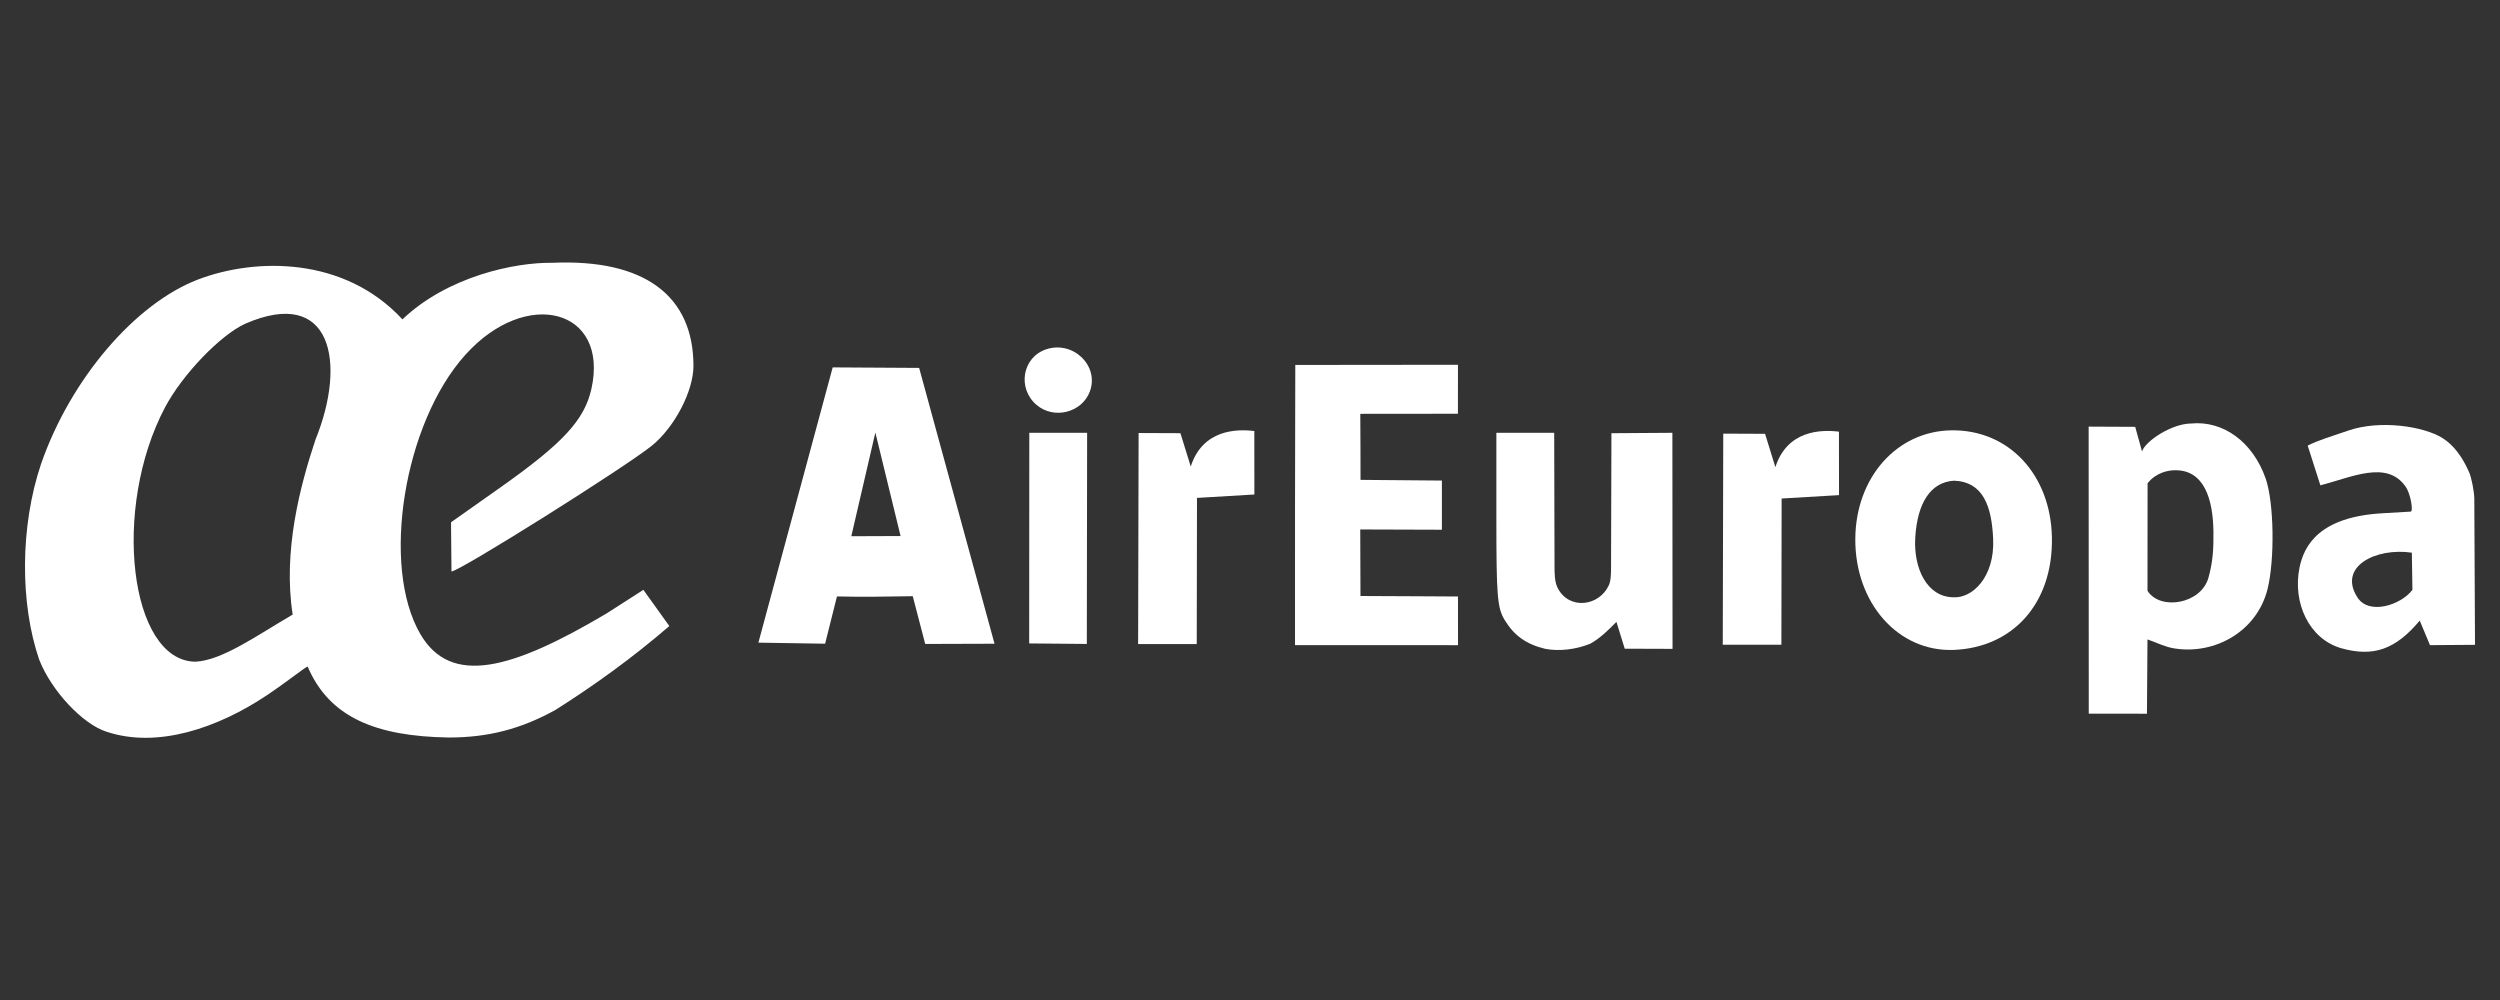 <svg width="1000" height="400" viewBox="0 0 1000 400" fill="none" xmlns="http://www.w3.org/2000/svg">
<rect x="0" y="0" width="1000" height="400" fill="#333333" stroke="none"/>
<path d="M414.663 162.001C406.796 155.345 408.932 142.891 418.484 139.722C429.293 136.136 439.821 146.379 435.908 156.673C432.713 165.075 421.592 167.864 414.663 162.001Z" fill="white"/>
<path d="M766.102 215.003C765.349 227.419 770.828 238.698 781.16 238.91C788.9 239.492 797.937 230.851 797.262 215.581C796.696 202.774 793.441 192.751 781.633 192.278C772.238 192.836 766.941 201.16 766.102 215.003ZM820.767 214.986C821.258 241.636 804.861 259.085 781.446 259.963C759.305 260.793 741.926 241.24 742.125 215.458C742.314 190.879 758.787 172.47 780.501 172.134C803.636 171.776 820.307 190.019 820.767 214.986Z" fill="white"/>
<path d="M689.302 173.456L706.028 173.526L710.15 186.866C714.899 172.018 728.492 171.792 735.583 172.665L735.606 198.049L712.651 199.409L712.554 257.889H689.105L689.302 173.456Z" fill="white"/>
<path d="M455.446 173.206L472.173 173.275L476.295 186.616C481.044 171.769 494.636 171.542 501.727 172.415L501.75 197.799L478.795 199.159L478.698 257.639H455.25L455.446 173.206Z" fill="white"/>
<path d="M518.004 258.058L518.01 202.601L518.115 145.98L583.184 145.909L583.168 165.497L544.117 165.534C544.139 173.562 544.249 183.918 544.211 191.946L576.757 192.227L576.759 211.889L544.1 211.784L544.189 238.401L567.412 238.51L583.191 238.599L583.205 258.067L518.004 258.058Z" fill="white"/>
<path d="M411.675 257.371L411.721 173.122H434.852L434.726 257.576L411.675 257.371Z" fill="white"/>
<path d="M360.226 214.413L350.145 173.01L340.523 214.491L360.226 214.413ZM303.358 257.056L333.075 146.954L367.657 147.162L397.812 257.492L370.085 257.581L365.101 238.48C355.387 238.637 344.492 238.835 334.783 238.573L330.046 257.482L303.358 257.056Z" fill="white"/>
<path d="M964.967 235.944L964.74 221.072C950.273 218.94 935.066 226.655 942.96 238.957C947.587 246.168 960.319 242.06 964.967 235.944ZM936.435 259.275C923.646 255.564 916.965 241.136 919.793 227.11C921.645 217.922 927.996 206.765 952.864 205.311L964.293 204.643C965.405 204.577 964.251 197.339 962.167 194.555C954.762 184.024 940.899 190.804 928.155 194.14L923.078 178.249C927.132 176.142 932.335 174.632 939.313 172.227C952.05 167.838 969.55 170.52 977.027 175.239C981.508 178.067 984.93 182.727 987.638 188.866C988.625 191.102 989.664 196.609 989.72 199.366L990 257.929L971.99 258.058L967.889 248.229C958.222 259.807 949.342 262.918 936.435 259.275Z" fill="white"/>
<path d="M618.122 259.54C610.484 257.697 605.675 254.282 601.87 248C598.93 243.144 598.549 238.543 598.549 207.819V173.122H621.68L621.806 225.8C621.787 229.793 621.878 232.95 623.14 235.338C627.757 244.079 639.704 242.526 643.56 234.06C644.424 232.163 644.426 228.941 644.424 226.462L644.573 173.286L668.953 173.122L669.016 259.545L649.893 259.481L646.575 248.745C643.42 251.987 639.836 255.473 636.092 257.483C630.275 259.859 623.556 260.58 618.122 259.54Z" fill="white"/>
<path d="M883.372 231.12C885.161 224.774 885.456 219.515 885.377 212.712C885.227 199.866 881.767 187.557 869.429 188.113C867.522 188.198 862.526 188.855 859.029 193.317L858.997 236.313C864.086 244.362 880.417 241.596 883.372 231.12ZM835.459 170.648L854.084 170.738L856.807 180.581C858.126 176.45 868.521 169.527 876.357 169.404C889.305 168.132 901.092 176.768 906.223 191.284C909.653 200.99 909.945 224.002 907 235.698C902.727 252.668 885.812 261.985 869.669 259.356C865.824 258.731 862.549 256.965 858.989 255.768L858.783 285.485L835.504 285.453L835.459 170.648Z" fill="white"/>
<path d="M117.068 245.832C113.116 220.379 120.088 194.182 126.193 175.846C138.74 144.971 132.695 114.354 97.993 129.535C88.117 134.081 73.022 149.752 66.064 162.847C44.602 203.238 51.818 264.294 78.098 264.679C88.794 264.269 103.142 253.936 117.068 245.832ZM42.568 292.675C33.01 289.629 20.506 276.231 15.682 263.867C7.973 241.445 8.002 210.57 16.42 185.577C28.265 151.484 54.068 121.48 79.123 111.837C102.126 103.026 137.681 102.525 160.97 127.749C179.069 110.531 205.942 104.903 220.874 105.122C257.999 103.483 277.382 118.434 277.382 146.399C277.382 156.422 269.817 170.918 260.755 178.259C250.089 186.9 183.775 228.581 180.594 228.581L180.409 208.912L199.982 195.097C225.209 177.29 233.769 168.036 236.564 155.549C243.707 123.631 210.608 114.708 186.117 141.948C161.497 169.331 152.298 226.468 168.136 253.626C180.312 274.504 204.464 268.031 242.647 245.364L257.348 235.934L267.734 250.421C252.962 263.153 237.697 274.157 222.223 283.946C208.425 291.598 195.27 295.005 179.52 295.005C150.222 294.538 131.709 286.891 123.07 266.644C122.395 266.584 115.543 272.189 106.921 277.988C87.203 291.207 62.956 299.508 42.568 292.675Z" fill="white"/>
</svg>
